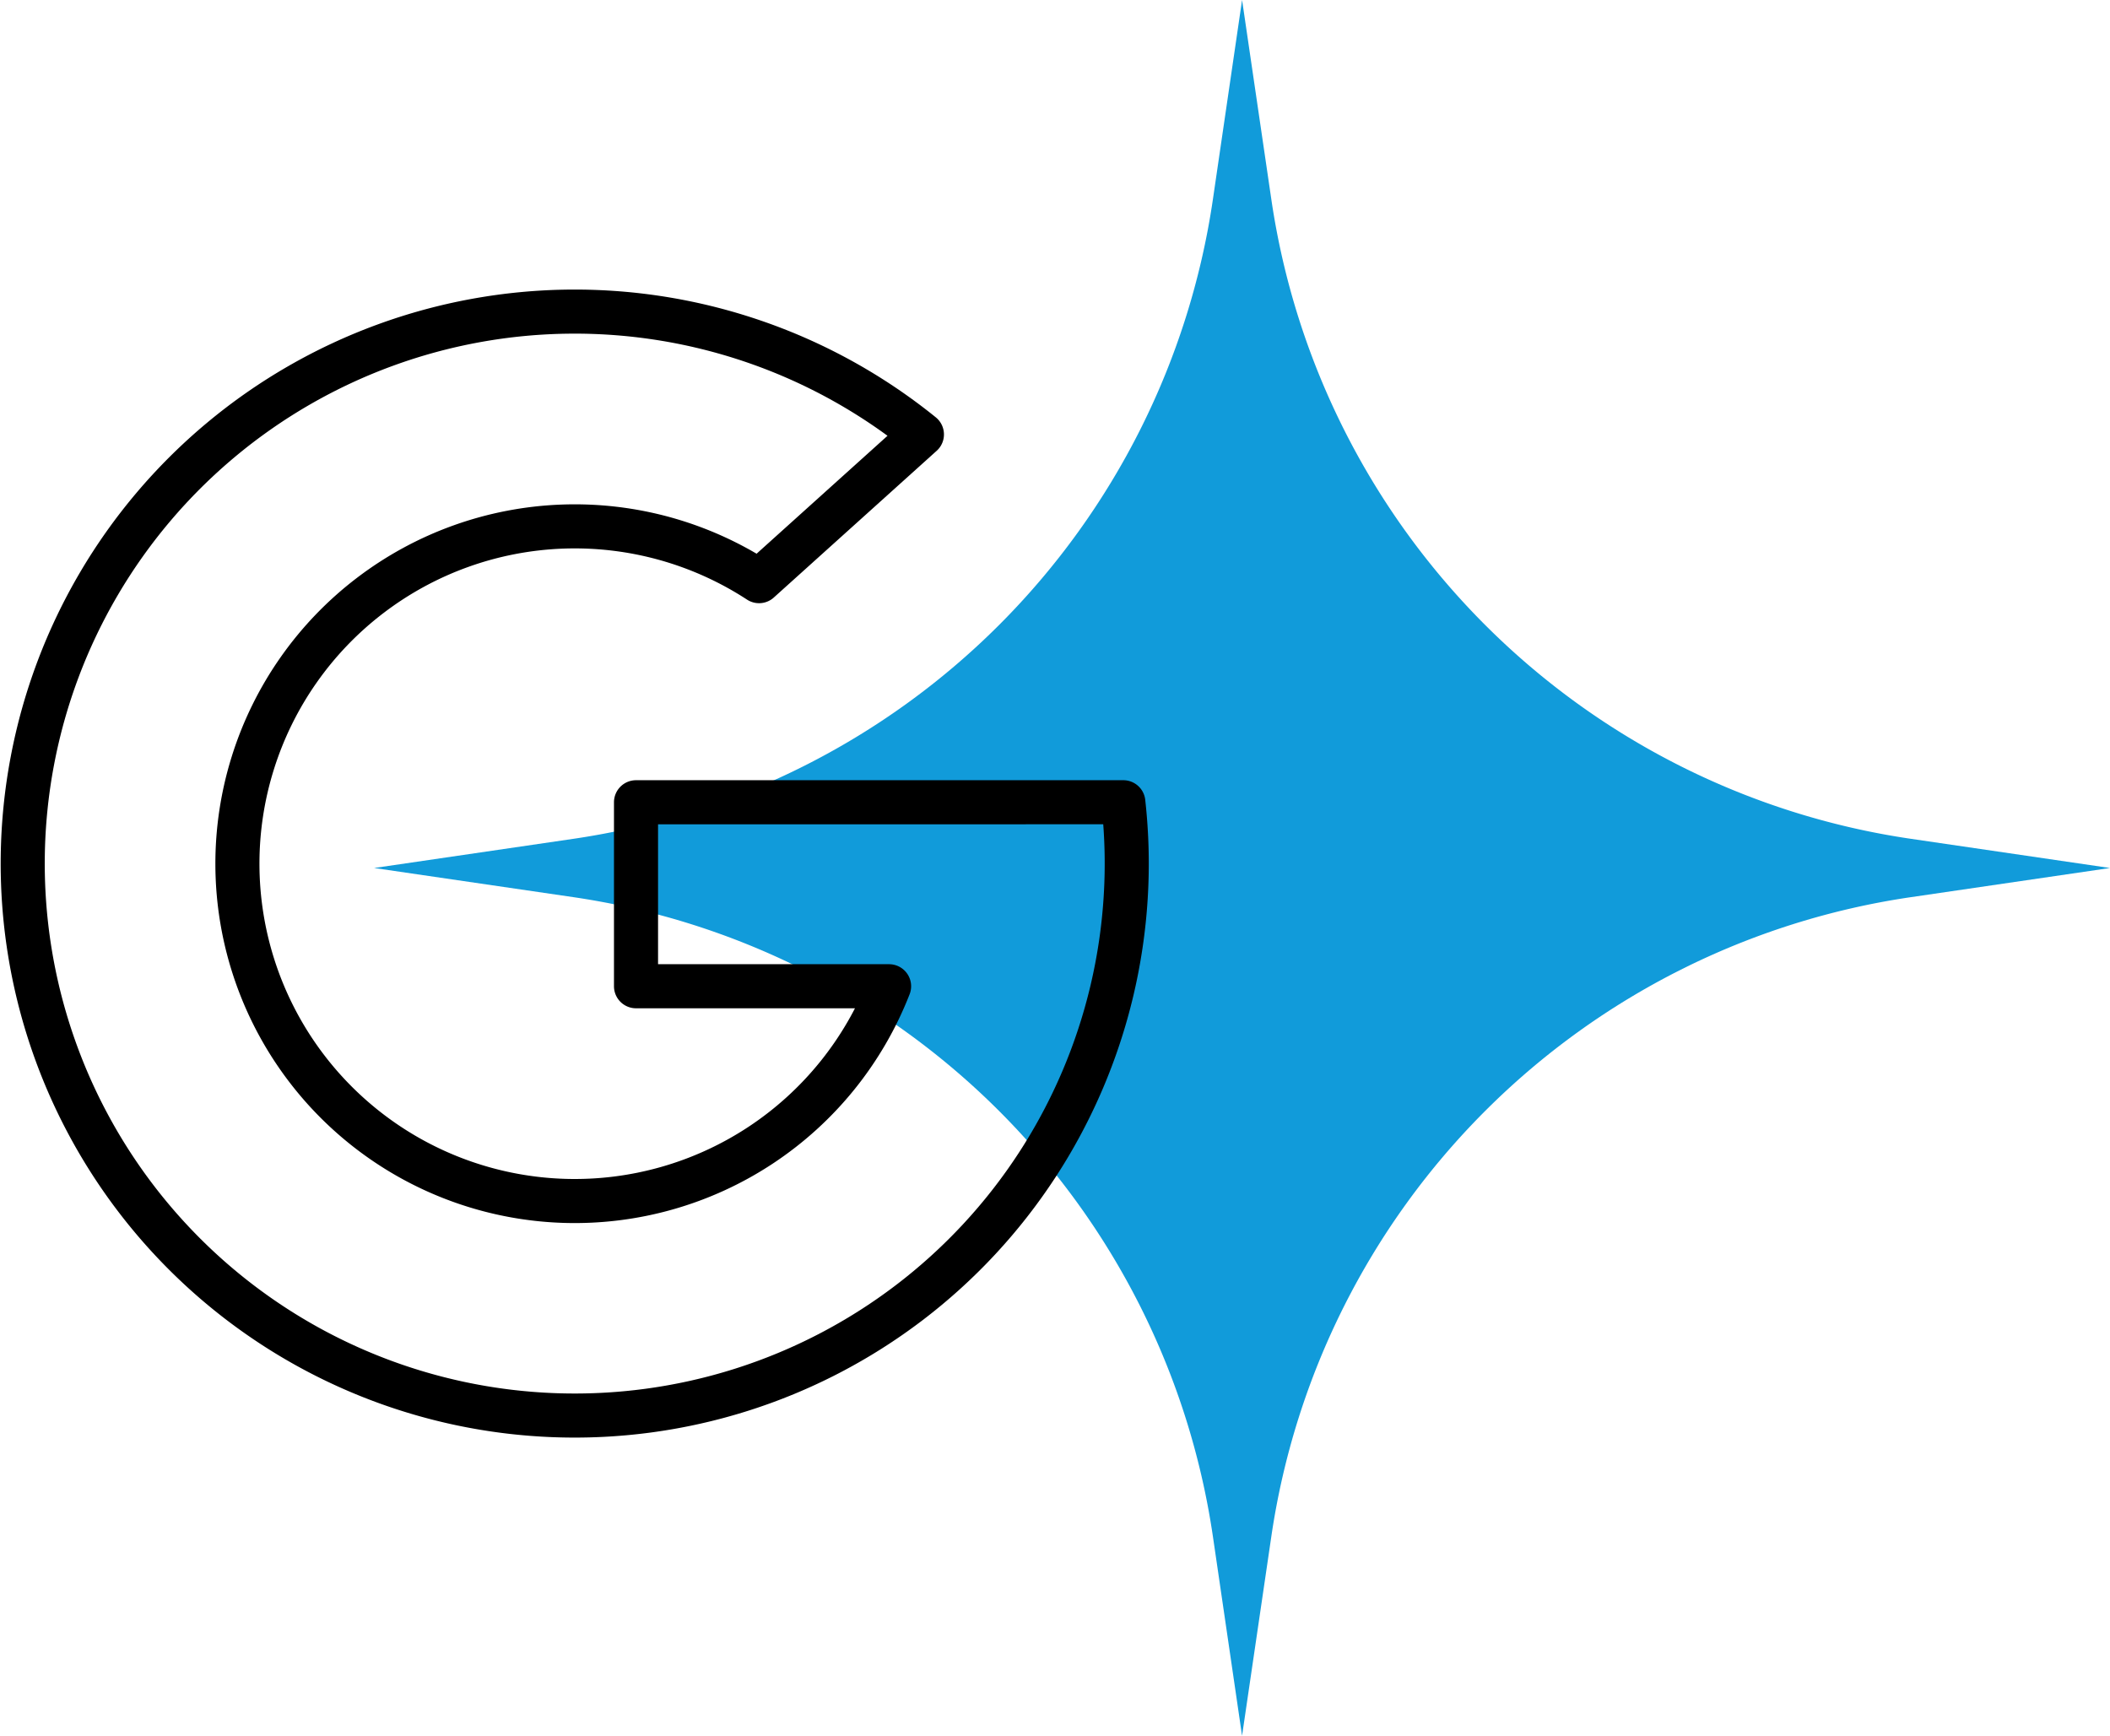 <svg xmlns="http://www.w3.org/2000/svg" width="95.751" height="78.773" viewBox="0 0 95.751 78.773">
  <g id="Group_1670" data-name="Group 1670" transform="translate(-275.635 -7138)">
    <g id="Group_97" data-name="Group 97" transform="translate(292.613 7138)">
      <g id="Group_98" data-name="Group 98">
        <path id="Path_6788" data-name="Path 6788" d="M39.387,0l1.328,9.05A34.372,34.372,0,0,0,69.737,38.067l9.036,1.325-9.032,1.323A34.371,34.371,0,0,0,40.714,69.731l-1.328,9.042-1.32-9.025A34.372,34.372,0,0,0,9.034,40.714L0,39.392l9.039-1.324A34.372,34.372,0,0,0,38.065,9.033Z" fill="#119bda"/>
      </g>
    </g>
    <path id="Path_7045" data-name="Path 7045" d="M52.947,25.267A25.05,25.05,0,1,1,43.807,8.575l-7.39,6.658a15.309,15.309,0,1,0,5.9,18.384H30.833v-8.35Z" transform="translate(273.664 7149.141)" fill="none" stroke="#000" stroke-linecap="round" stroke-linejoin="round" stroke-width="2"/>
  </g>
</svg>
